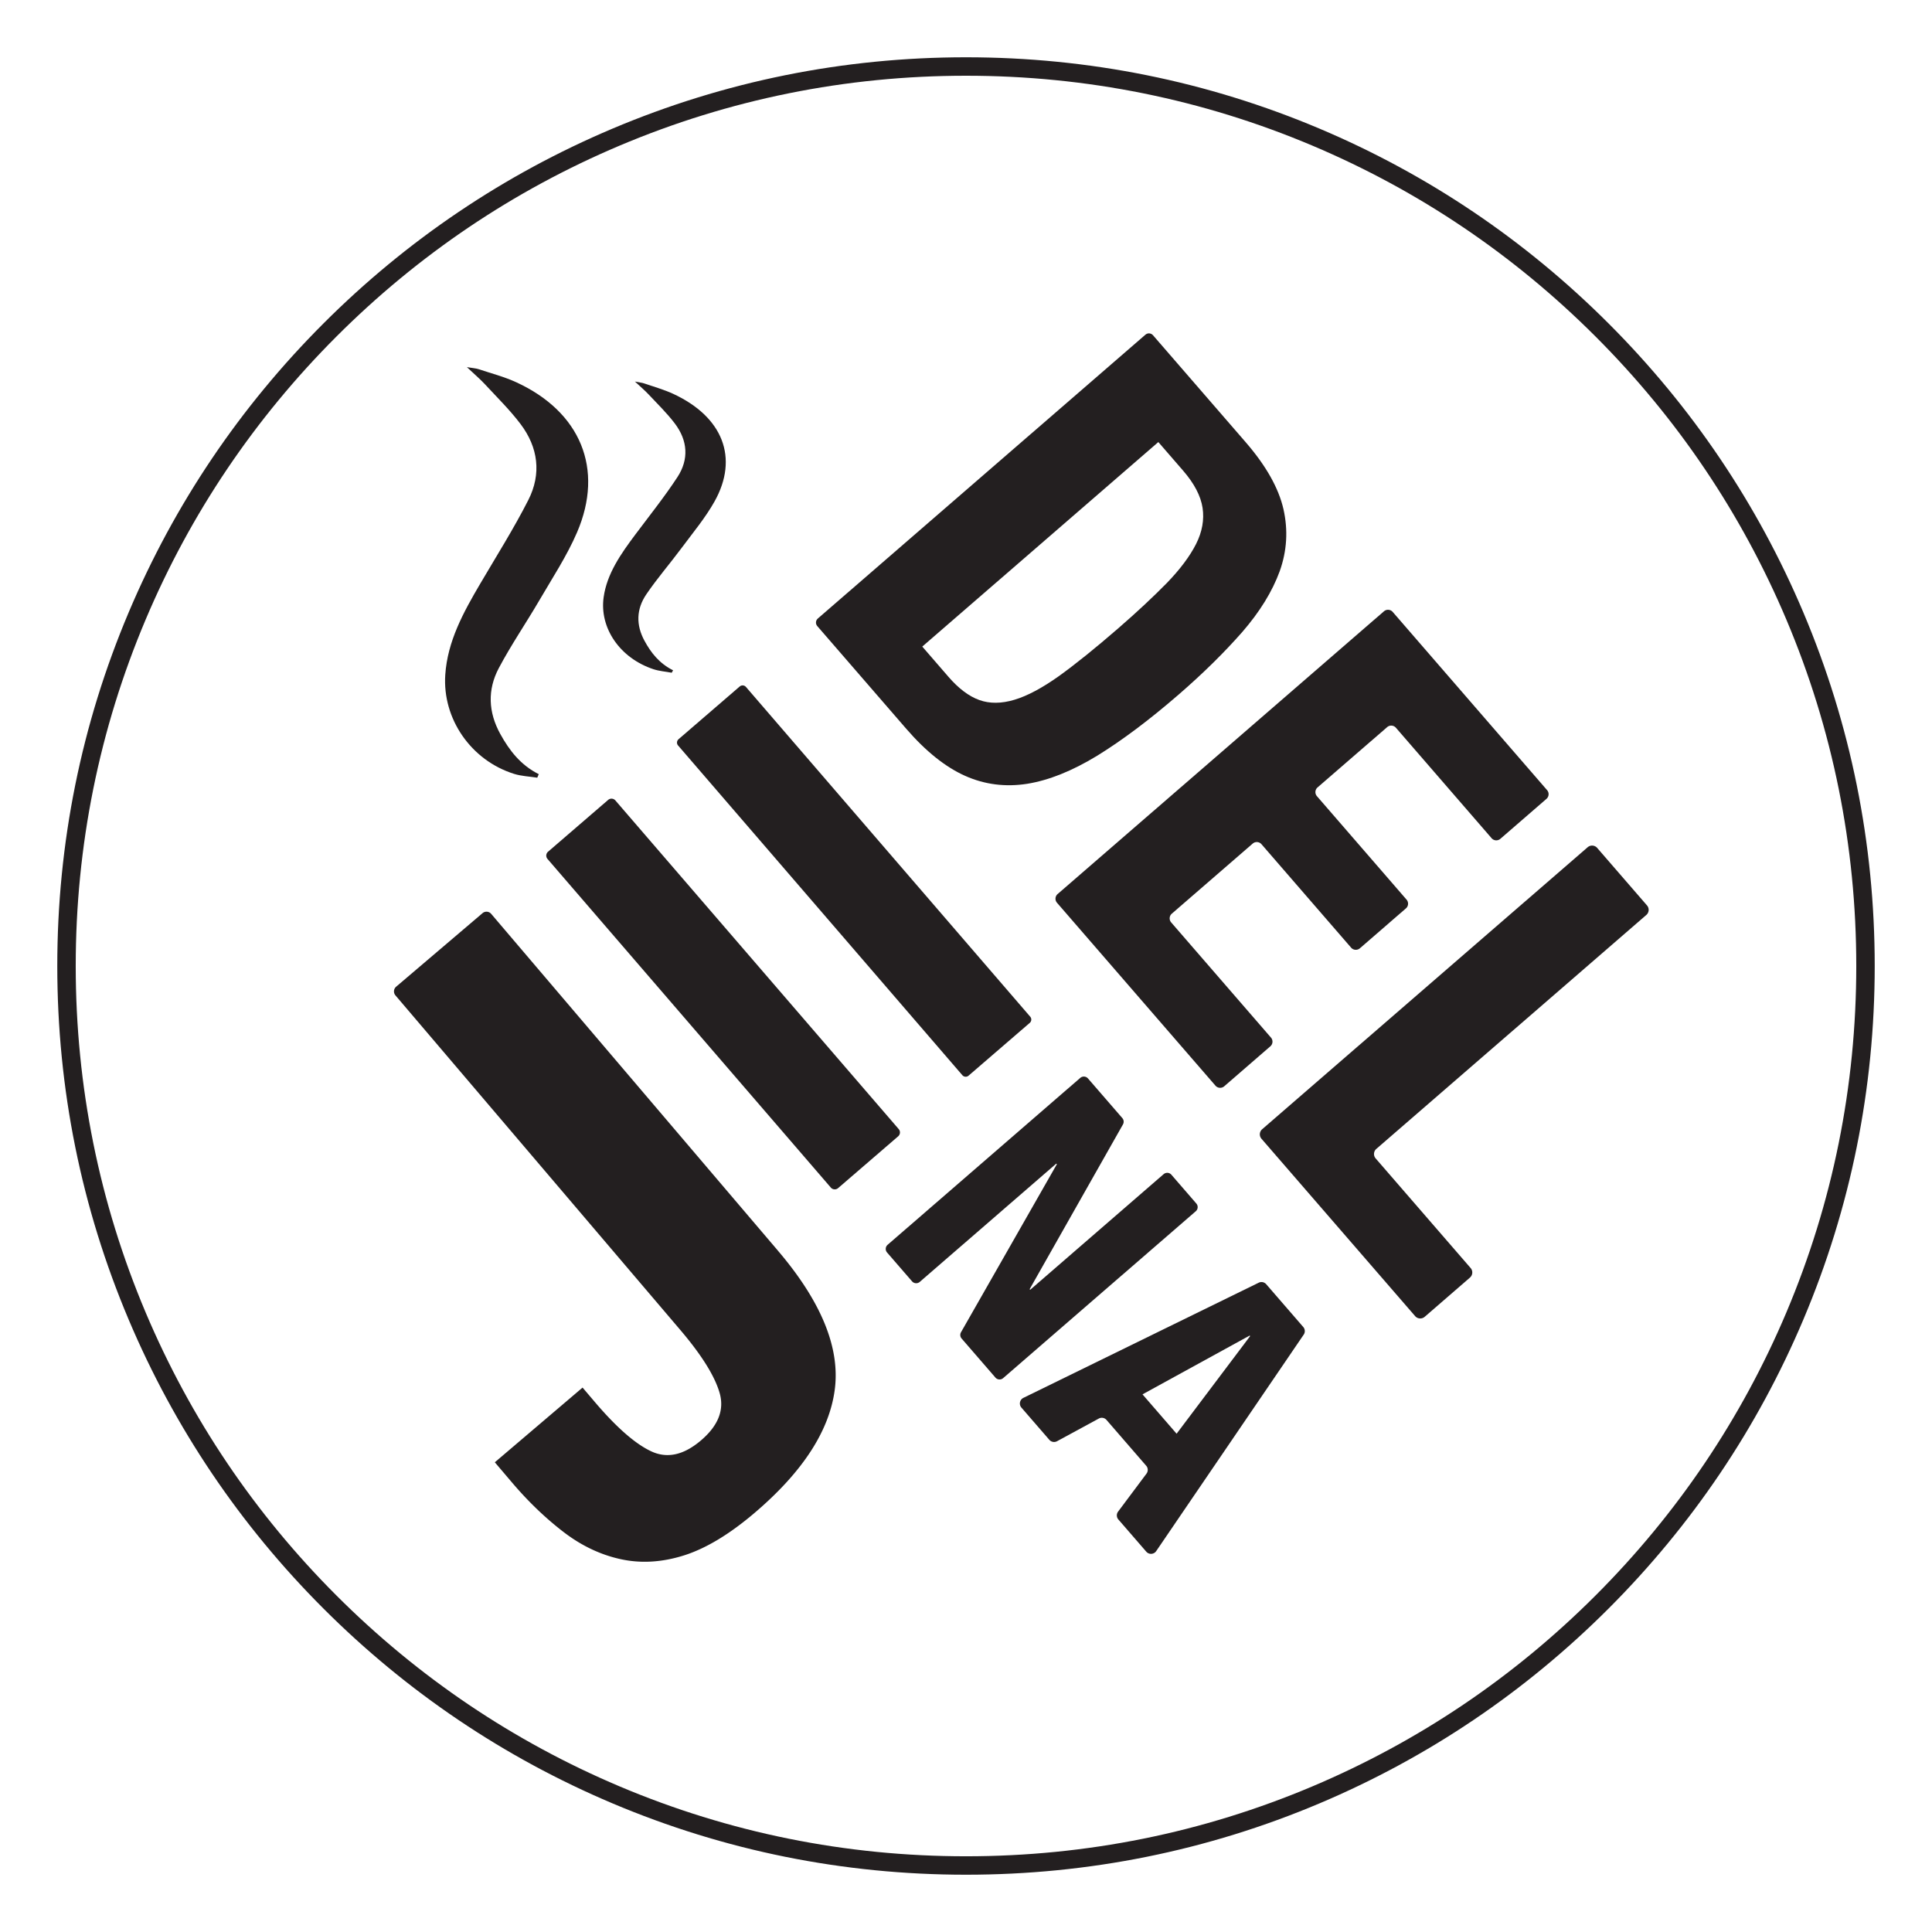 <?xml version="1.0" encoding="UTF-8"?>
<svg data-bbox="59.3 59.3 1881.4 1881.4" viewBox="0 0 2000 2000" xmlns="http://www.w3.org/2000/svg" data-type="color">
    <g>
        <path d="m567.34 881.69 62.2-53.62a5.31 5.31 0 0 1 7.5.55l293.29 340.19a5.323 5.323 0 0 1-.55 7.51l-62.2 53.63c-2.23 1.9-5.58 1.66-7.5-.56L566.79 889.2a5.323 5.323 0 0 1 .55-7.51" fill="#231f20" data-color="1"/>
        <path d="m702.41 765.25 63.33-54.6a4.59 4.59 0 0 1 6.46.47l294.27 341.34a4.555 4.555 0 0 1-.48 6.44l-63.33 54.62c-1.9 1.65-4.79 1.42-6.44-.48L701.93 771.7c-1.65-1.9-1.42-4.79.48-6.44" fill="#231f20" data-color="1"/>
        <path d="M1289.51 457.75c21.09 24.35 34.1 47.42 39.12 69.29 4.91 21.76 3.65 43.22-3.89 64.32-7.68 21.01-20.61 42-38.78 62.93-18.32 20.87-40.16 42.48-65.82 64.72-30.49 26.42-58.64 47.47-84.39 63.35-25.87 15.75-49.97 25.4-72.42 29.03-22.55 3.52-43.92.81-64.22-8.21-20.42-9.15-40.66-25.32-60.94-48.73l-92.13-106.34c-2-2.31-1.76-5.79.55-7.8l339.17-293.85c2.31-2 5.79-1.74 7.8.56zm-307.8 242.74c10.7 12.36 21.39 20.37 32.1 24.19 10.7 3.84 22.81 3.76 36.35-.29 13.56-4.05 28.86-12.31 46.06-24.52 17.16-12.36 37.57-28.79 61.27-49.34 19.79-17.14 36.52-32.88 50.4-46.98 13.78-14.24 23.84-27.73 30.26-40.37 6.36-12.59 8.6-25.13 6.75-37.46-1.9-12.3-8.52-25.08-20.05-38.4l-25.74-29.7-244.37 211.72 26.97 31.13Z" fill="#231f20" data-color="1"/>
        <path d="m1544.11 867.72-99.06-114.35c-2.32-2.68-6.39-2.97-9.07-.65l-72.05 62.41c-2.68 2.32-2.97 6.39-.65 9.07l92.79 107.1a6.414 6.414 0 0 1-.65 9.05l-47.68 41.32c-2.7 2.32-6.75 2.03-9.07-.65l-92.79-107.1c-2.32-2.68-6.39-2.97-9.07-.65l-83.75 72.55c-2.68 2.32-2.97 6.39-.65 9.07l103.29 119.22a6.414 6.414 0 0 1-.65 9.05l-47.74 41.37c-2.7 2.32-6.75 2.03-9.07-.65l-164.03-189.33a6.414 6.414 0 0 1 .65-9.05l337.8-292.68c2.7-2.32 6.75-2.03 9.07.65l159.81 184.46a6.414 6.414 0 0 1-.65 9.05l-47.74 41.37c-2.7 2.32-6.75 2.03-9.07-.65" fill="#231f20" data-color="1"/>
        <path d="m1653.4 877.77 51.57 59.52a6.993 6.993 0 0 1-.71 9.88l-279.47 242.14c-2.92 2.53-3.24 6.96-.71 9.88l98.31 113.48a6.993 6.993 0 0 1-.71 9.88l-46.85 40.61c-2.92 2.53-7.36 2.21-9.89-.71l-159.04-183.59c-2.53-2.92-2.23-7.34.69-9.88l336.95-291.92c2.92-2.53 7.34-2.21 9.88.71" fill="#231f20" data-color="1"/>
        <path d="m1065.88 1334.53.55.65 138.16-119.69a5.7 5.7 0 0 1 8.01.56l25.84 29.83a5.67 5.67 0 0 1-.58 8l-199.39 172.74a5.663 5.663 0 0 1-8.01-.56l-34.99-40.4c-1.58-1.81-1.82-4.44-.65-6.52l99.23-173.95-.55-.65-141.35 122.47a5.68 5.68 0 0 1-8.01-.58l-25.84-29.83a5.68 5.68 0 0 1 .58-8.01l199.39-172.74a5.69 5.69 0 0 1 8.01.57l35.56 41.04a5.71 5.71 0 0 1 .65 6.52l-96.6 170.55Z" fill="#231f20" data-color="1"/>
        <path d="m1349.6 1381.59-152.71 224.11c-2.39 3.52-7.47 3.81-10.27.6l-28.89-33.34c-2-2.31-2.11-5.7-.29-8.13l29.41-39.33c1.82-2.44 1.71-5.83-.29-8.13l-41.09-47.43c-2-2.31-5.33-2.91-8.01-1.45l-43.19 23.45a6.5 6.5 0 0 1-8.01-1.45l-28.89-33.34c-2.79-3.21-1.78-8.21 2.05-10.09l243.6-119.22a6.49 6.49 0 0 1 7.76 1.58l38.36 44.29a6.48 6.48 0 0 1 .45 7.91m-131.58 102.57 76.1-101.03-.48-.58-110.91 60.86 35.3 40.75Z" fill="#231f20" data-color="1"/>
        <path d="M805.5 1294.94c44.53 52.29 64.11 99.94 58.73 142.88-5.37 42.96-33.07 85.73-83.07 128.29-26.15 22.27-50.63 36.98-73.42 44.13-22.81 7.15-44.71 8.38-65.69 3.7-21.01-4.66-40.75-14.15-59.28-28.49-18.51-14.3-35.98-31.09-52.39-50.36l-18.14-21.34 90.83-77.34 12.88 15.14c22.29 26.15 41.64 43.11 58.12 50.82 16.49 7.75 33.67 3.99 51.55-11.25 17.9-15.24 24.35-31.59 19.34-49.1-5.02-17.5-18.62-39.32-40.91-65.48l-294.69-346.13c-2.28-2.68-1.95-6.7.73-8.99l89.4-76.1a6.37 6.37 0 0 1 8.99.71l297.03 348.89Z" fill="#231f20" data-color="1"/>
        <path d="M557.75 801.42c-18.67-9.33-30.36-24.39-39.85-41.59-12.46-22.58-13.43-45.79-1.52-68.24 12.72-24.02 28.26-46.66 42-70.21 13.51-23.19 28.5-45.9 38.99-70.32 28.21-65.64 3.63-124.76-63.04-155.39-12.36-5.68-25.86-9.17-38.88-13.51-2.61-.87-5.5-.99-12.12-2.1 8.05 7.6 13.85 12.51 18.93 18 12.44 13.43 25.65 26.4 36.6 40.9 18.32 24.21 21.8 51.61 8.07 78.63-15.04 29.6-32.92 57.91-49.81 86.67-17.4 29.62-33.86 59.47-36.18 94.3-3.02 45.37 26.42 88.4 71.06 102.5 7.67 2.44 16.09 2.73 24.16 4 .53-1.21 1.05-2.44 1.58-3.65" fill="#231f20" data-color="1"/>
        <path d="M696.77 693.89c-14.35-7.2-22.9-18.19-29.63-30.62-8.83-16.3-8.51-32.67 1.94-48.05 11.18-16.45 24.53-31.84 36.48-47.93 11.77-15.85 24.68-31.31 34.1-48.13 25.36-45.19 8.63-87.62-42.74-111.44-9.52-4.42-20.05-7.34-30.16-10.83-2.02-.71-4.31-.89-9.49-1.91 6.02 5.63 10.38 9.28 14.15 13.32 9.25 9.86 19.08 19.45 27.1 30.02 13.38 17.64 14.88 37.04 2.76 55.57-13.27 20.3-28.73 39.61-43.42 59.25-15.14 20.24-29.54 40.67-32.97 65.09-4.49 31.81 16.83 63.07 51.53 74.53 5.96 1.97 12.6 2.47 18.93 3.65.47-.84.95-1.68 1.42-2.52" fill="#231f20" data-color="1"/>
        <path d="M1000 1940.7c-126.99 0-250.18-24.87-366.16-73.94-112.02-47.37-212.62-115.21-299-201.58-86.4-86.39-154.23-186.99-201.6-299.02C84.18 1250.18 59.3 1126.99 59.3 1000s24.87-250.18 73.94-366.16c47.37-112.02 115.2-212.62 201.6-299 86.38-86.39 186.98-154.21 299-201.6C749.82 84.19 873.01 59.3 1000 59.3s250.18 24.89 366.16 73.94c112.02 47.39 212.62 115.2 299.02 201.6 86.38 86.38 154.21 186.98 201.58 299 49.06 115.98 73.94 239.17 73.94 366.16s-24.87 250.18-73.94 366.16c-47.37 112.02-115.2 212.62-201.58 299.02-86.4 86.38-186.99 154.21-299.02 201.58-115.98 49.06-239.17 73.94-366.16 73.94m0-1862.3c-124.42 0-245.11 24.37-358.74 72.42-109.73 46.42-208.3 112.86-292.93 197.52-84.65 84.64-151.1 183.2-197.52 292.95-48.05 113.61-72.42 234.3-72.42 358.72s24.37 245.11 72.42 358.74c46.42 109.73 112.86 208.3 197.52 292.93 84.64 84.65 183.2 151.1 292.93 197.52 113.62 48.06 234.31 72.42 358.74 72.42s245.11-24.35 358.74-72.42c109.73-46.42 208.3-112.86 292.93-197.52 84.65-84.64 151.1-183.2 197.52-292.93 48.05-113.62 72.42-234.32 72.42-358.74s-24.37-245.11-72.42-358.72c-46.42-109.75-112.86-208.31-197.52-292.95-84.64-84.65-183.2-151.1-292.93-197.52C1245.12 102.77 1124.43 78.4 1000 78.4" fill="#231f20" data-color="1"/>
    </g>
</svg>
